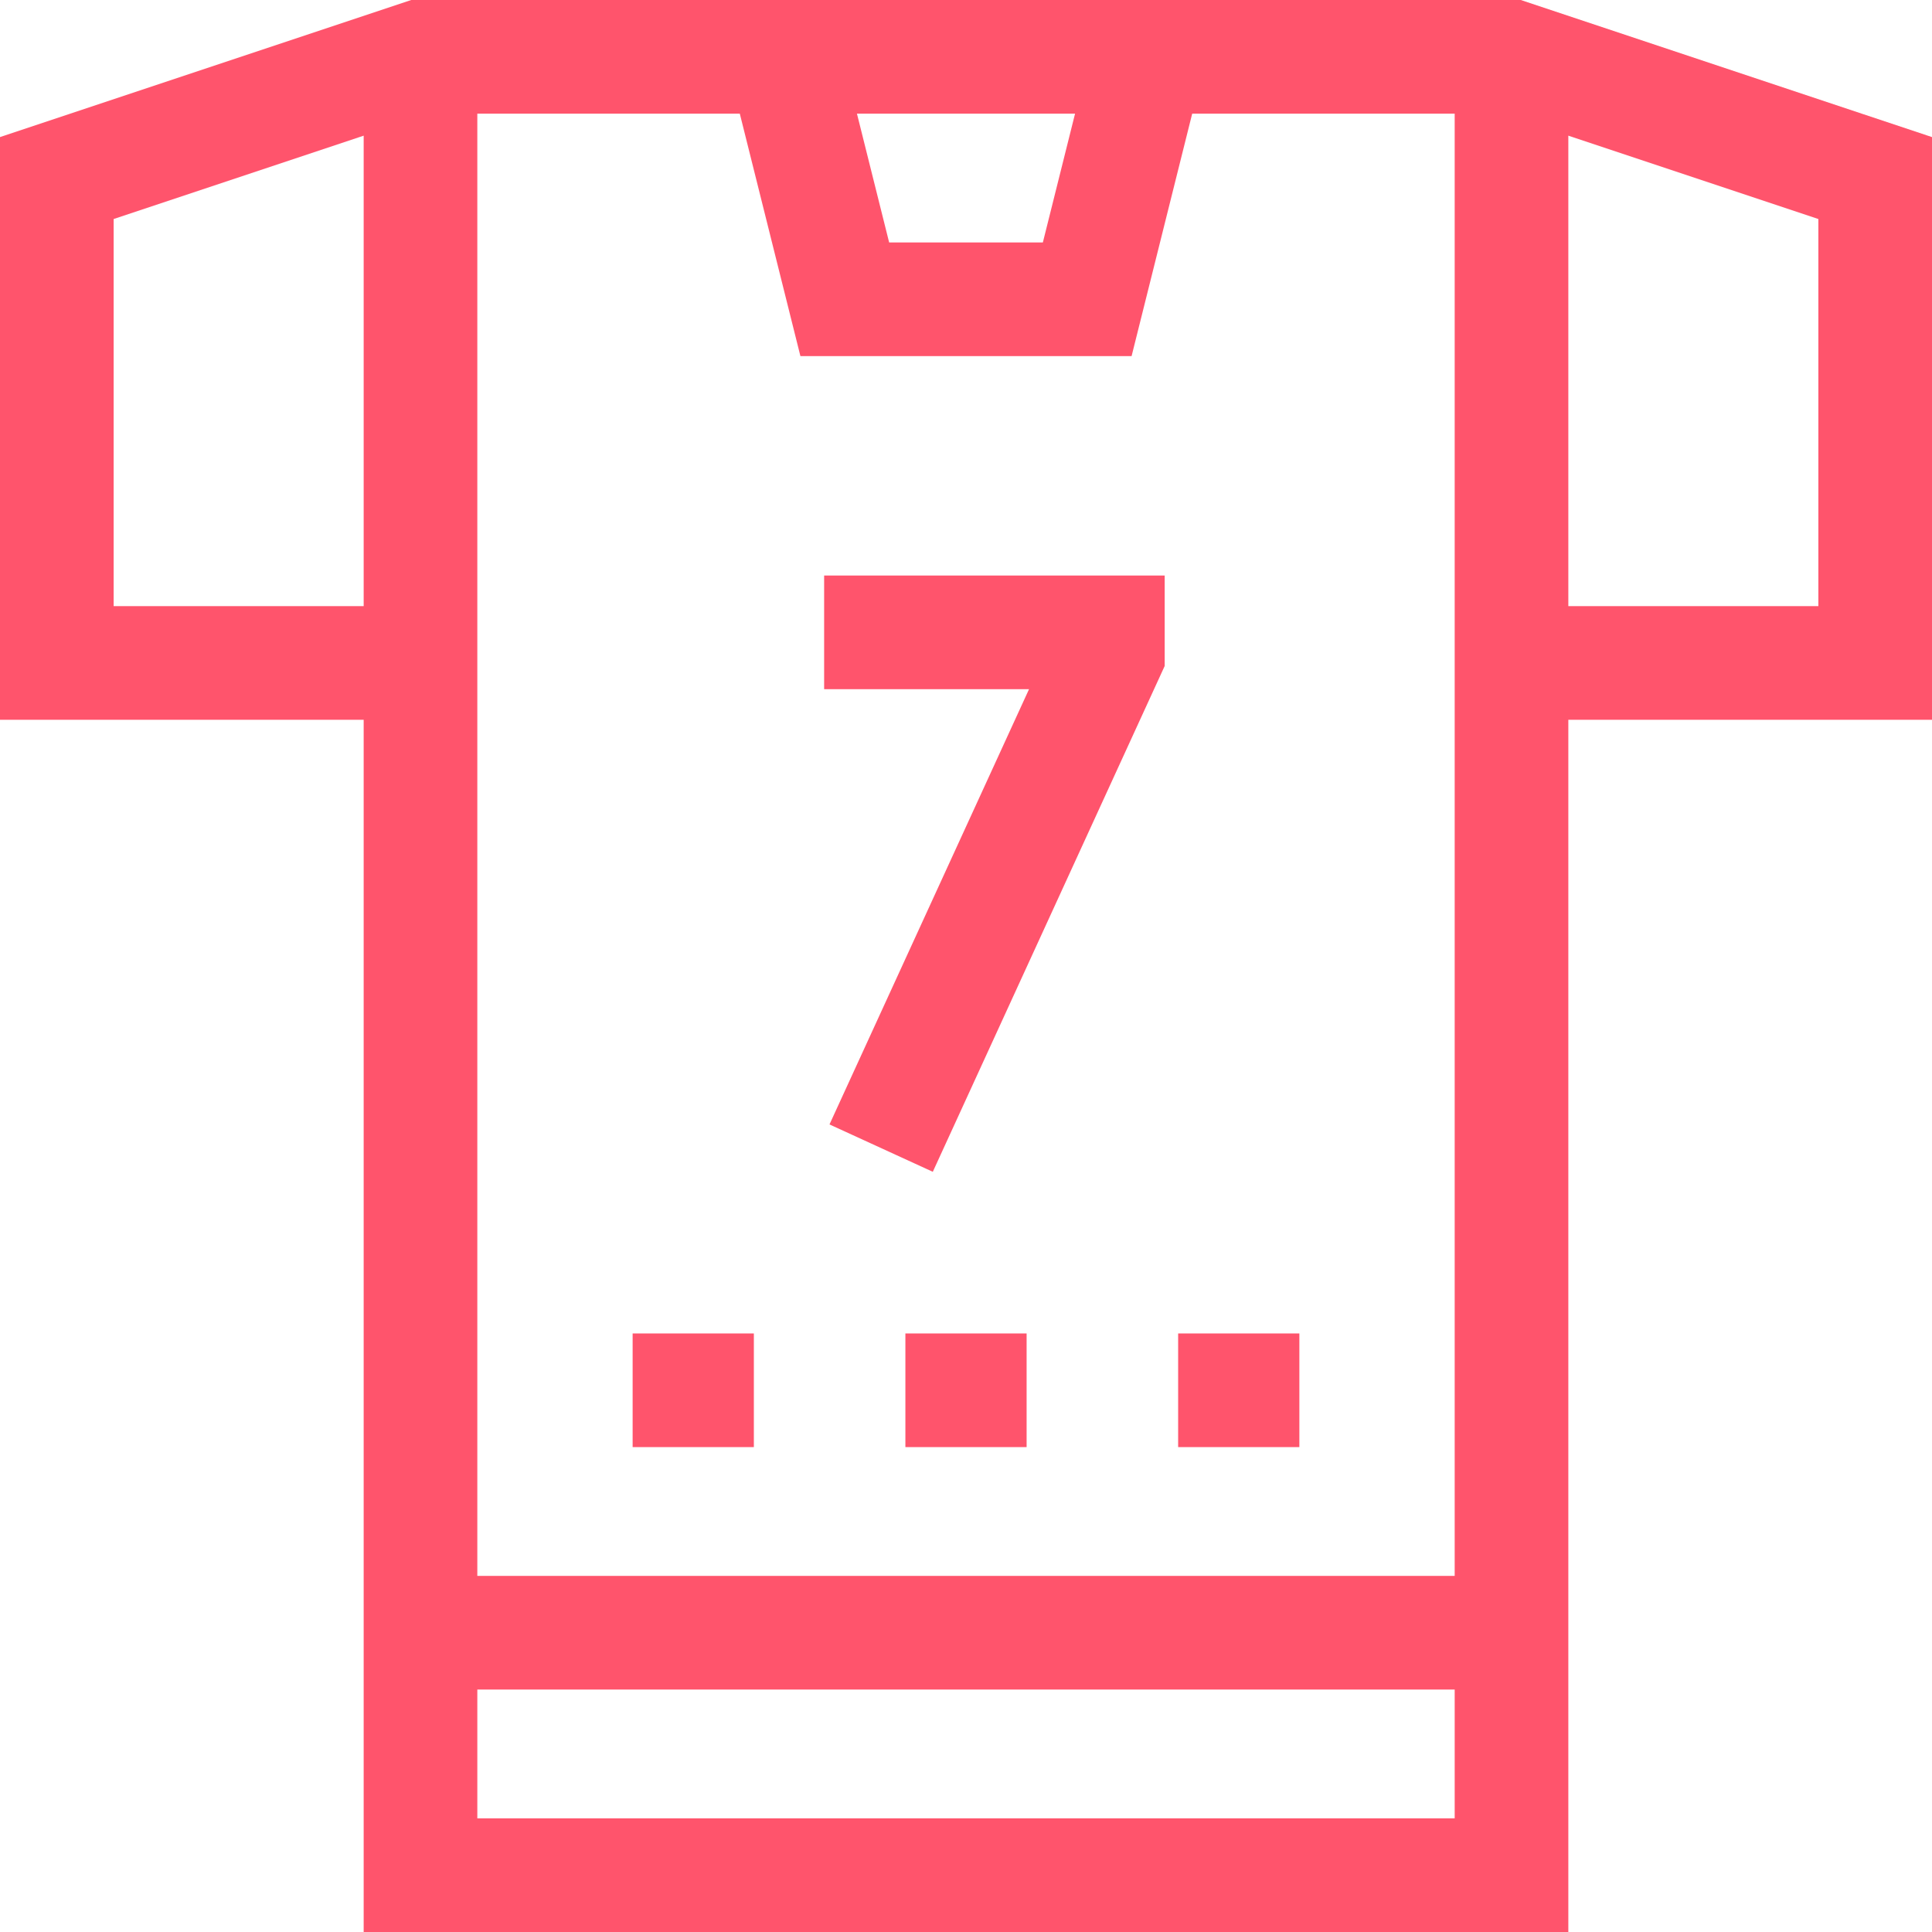 <svg xmlns="http://www.w3.org/2000/svg" id="Capa_1" fill="#ff546c" height="36" viewBox="0 0 510 510" width="36">
    <g>
        <path d="m401.435 0c-15.321 0-277.798 0-292.869 0l-108.566 36.188v153.812h96v320h318v-320h96v-153.812zm-117.647 30-8.5 34h-40.576l-8.5-34zm-88.5 0 16 64h87.424l16-64h69.288v386h-258c0-43.282 0-346.563 0-386zm-165.288 130v-102.188l66-22v124.188zm96 320v-34h258v34zm354-320h-66v-124.189l66 22z"></path>
        <path d="m218.965 296.823 27.271 12.502 61.213-133.523v-23.876h-89.898v30h54.089z"></path>
        <path d="m167 352h32v30h-32z"></path>
        <path d="m239 352h32v30h-32z"></path>
        <path d="m311 352h32v30h-32z"></path>
    </g>
</svg>
